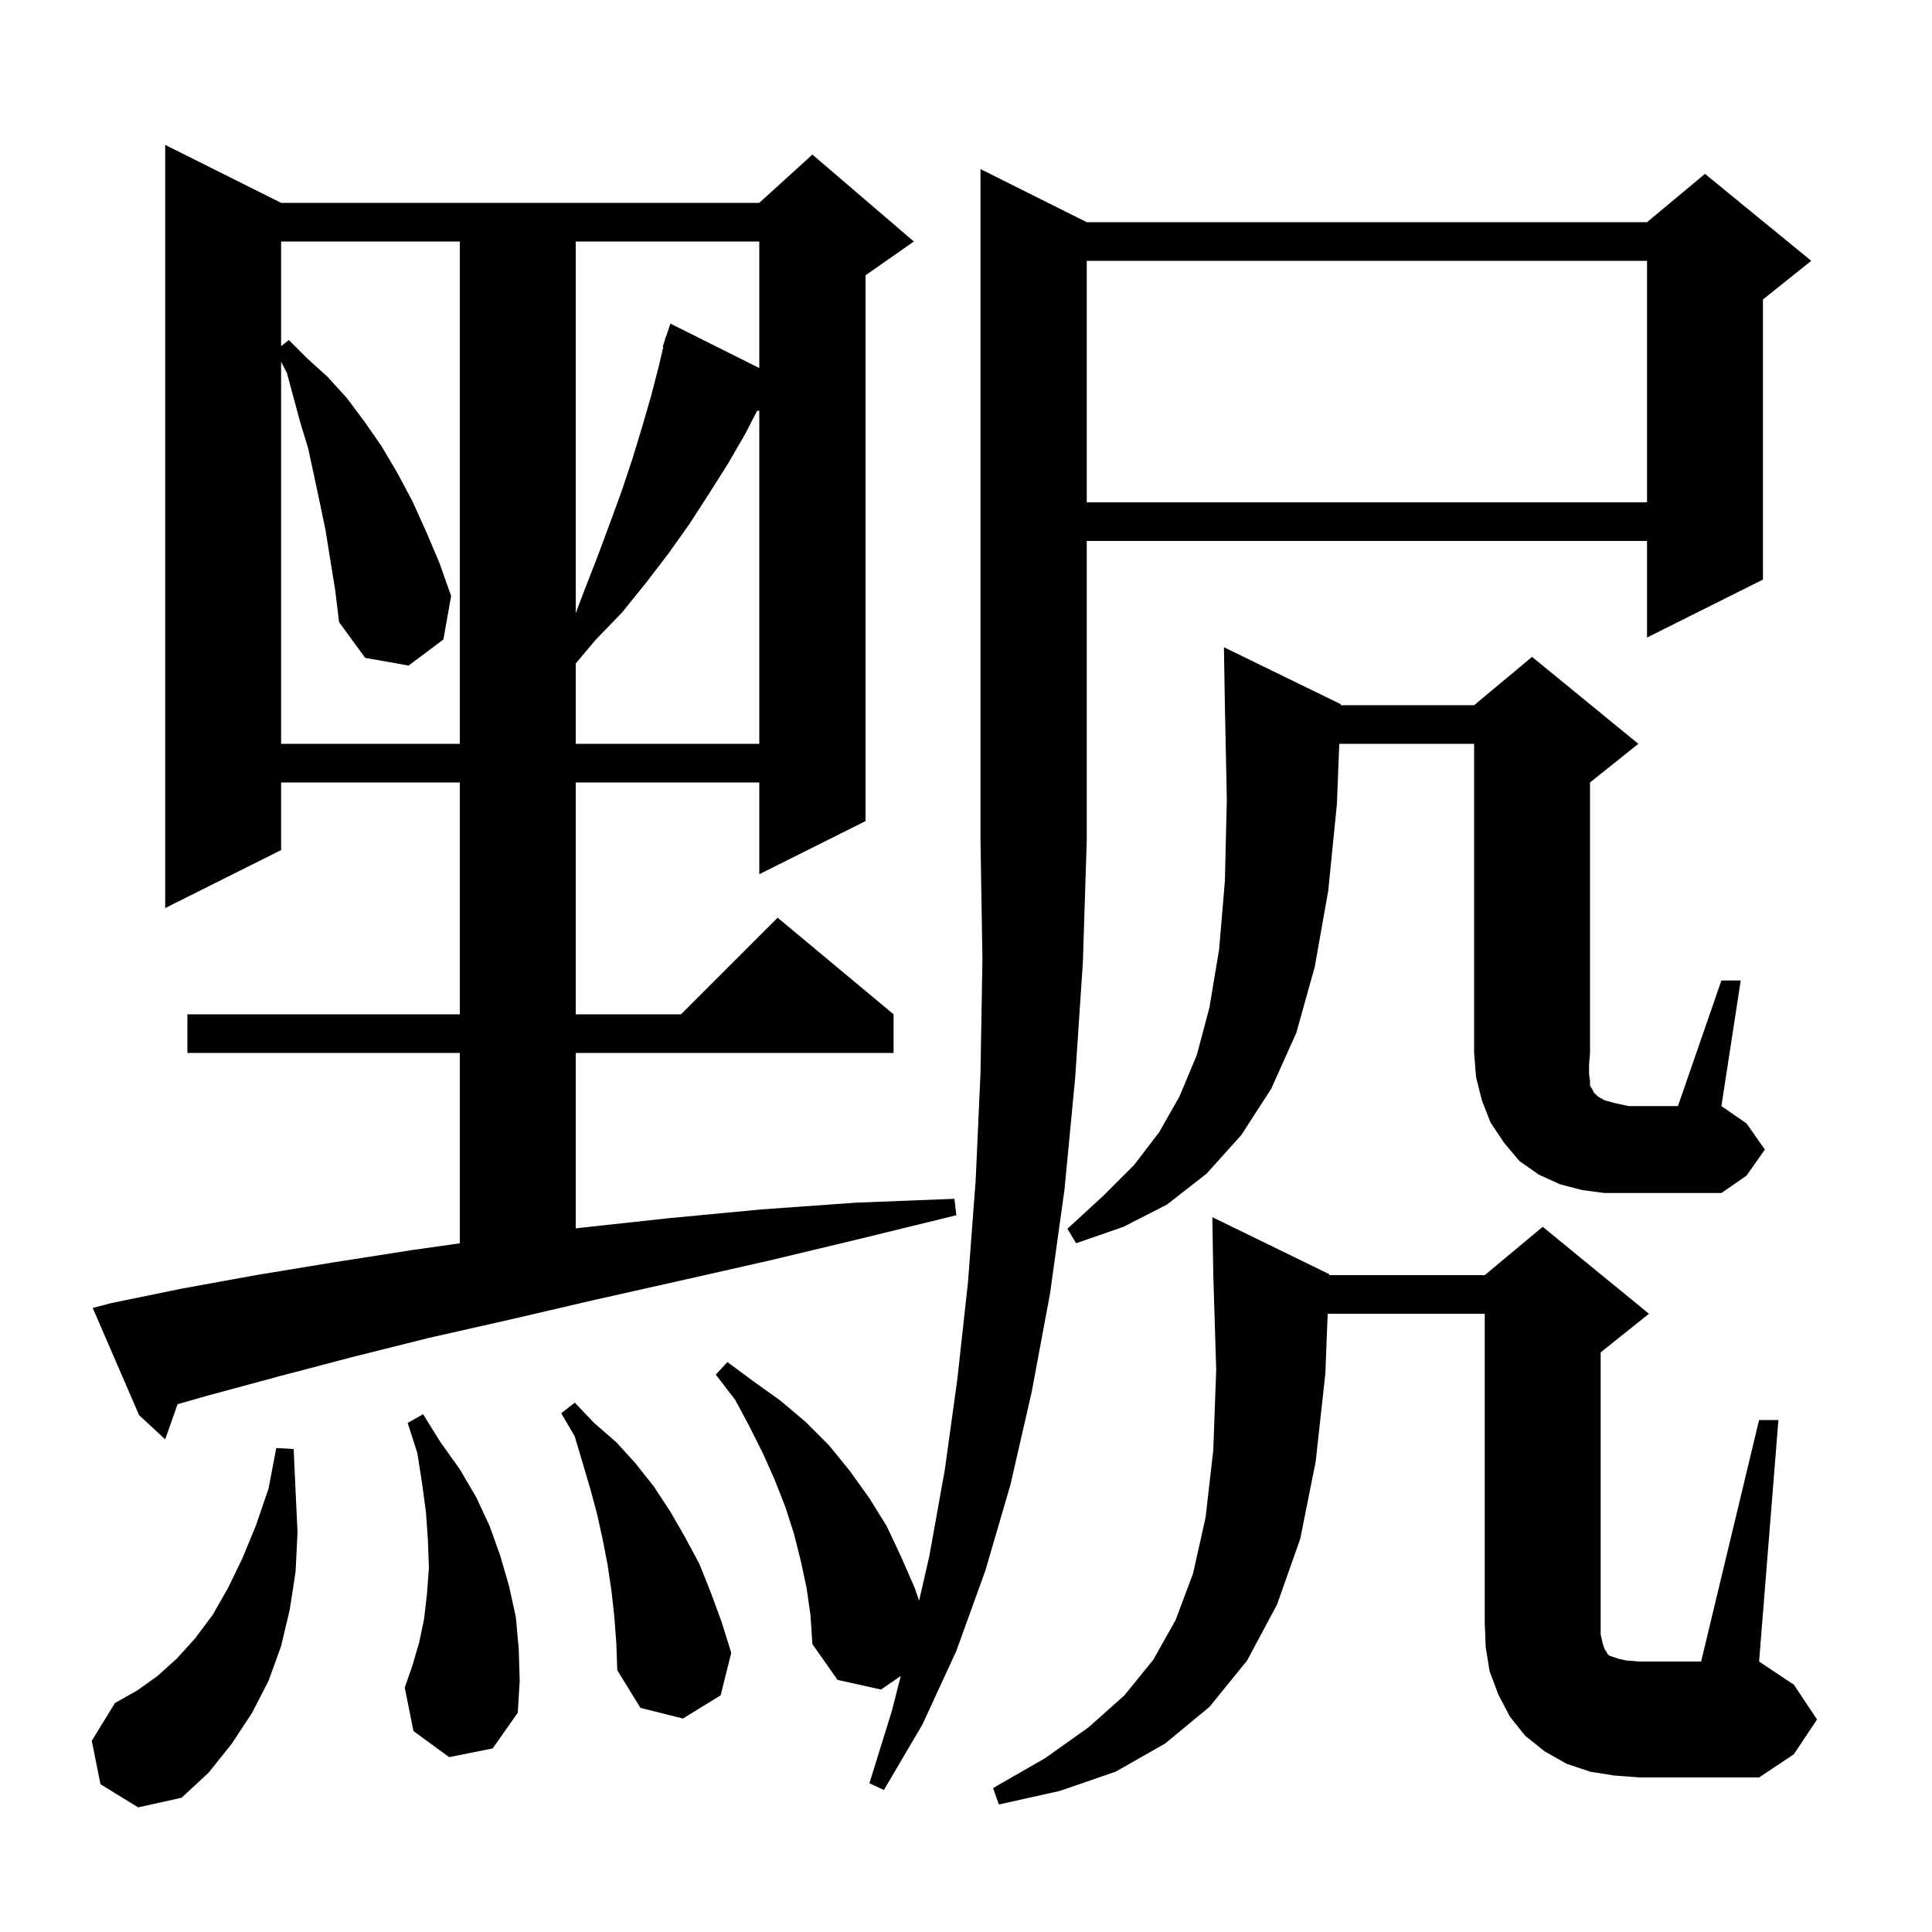 <svg xmlns="http://www.w3.org/2000/svg" xmlns:xlink="http://www.w3.org/1999/xlink" version="1.1" baseProfile="full" viewBox="0 0 200 200" width="200" height="200"><g fill="currentColor"><path d="M 10.4 184.7 L 9.5 180.2 L 11.9 176.3 L 14.2 175.0 L 16.3 173.5 L 18.3 171.7 L 20.2 169.6 L 22.0 167.2 L 23.6 164.4 L 25.1 161.3 L 26.5 157.9 L 27.8 154.1 L 28.6 149.9 L 30.4 150.0 L 30.6 154.4 L 30.8 158.6 L 30.6 162.7 L 30.0 166.6 L 29.1 170.4 L 27.8 174.0 L 26.1 177.3 L 24.0 180.5 L 21.6 183.5 L 18.8 186.1 L 14.3 187.1 Z M 83.5 164.4 L 82.9 161.6 L 82.2 158.8 L 81.3 156.0 L 80.2 153.2 L 79.0 150.5 L 77.6 147.7 L 76.1 144.9 L 74.1 142.3 L 75.3 141.0 L 78.0 143.0 L 80.8 145.0 L 83.4 147.2 L 85.8 149.6 L 88.0 152.3 L 90.0 155.1 L 91.8 158.0 L 93.3 161.2 L 94.7 164.4 L 95.146 165.702 L 96.2 161.1 L 97.8 152.2 L 99.1 142.8 L 100.2 132.8 L 101.0 122.2 L 101.5 111.1 L 101.7 99.3 L 101.5 87.0 L 101.5 17.5 L 112.5 23.0 L 170.5 23.0 L 176.5 18.0 L 187.5 27.0 L 182.5 31.0 L 182.5 60.0 L 170.5 66.0 L 170.5 56.0 L 112.5 56.0 L 112.5 87.0 L 112.1 99.6 L 111.3 111.6 L 110.2 123.1 L 108.7 133.9 L 106.8 144.1 L 104.6 153.7 L 102.0 162.6 L 99.0 170.9 L 95.5 178.5 L 91.5 185.3 L 90.0 184.6 L 92.3 177.2 L 93.249 173.498 L 91.2 174.9 L 86.7 173.9 L 84.1 170.2 L 83.9 167.2 Z M 167.1 183.8 L 164.6 183.4 L 162.2 182.6 L 159.9 181.3 L 157.9 179.7 L 156.3 177.7 L 155.1 175.4 L 154.2 173.0 L 153.8 170.5 L 153.7 168.0 L 153.7 136.0 L 137.441 136.0 L 137.2 142.2 L 136.2 151.3 L 134.6 159.3 L 132.2 166.1 L 129.1 171.9 L 125.2 176.7 L 120.6 180.5 L 115.5 183.4 L 109.7 185.4 L 103.4 186.8 L 102.8 185.1 L 108.2 182.0 L 112.7 178.8 L 116.4 175.5 L 119.4 171.8 L 121.7 167.7 L 123.5 162.9 L 124.8 157.1 L 125.6 150.1 L 125.9 141.8 L 125.6 132.0 L 125.5 126.0 L 137.6 131.9 L 137.596 132.0 L 153.7 132.0 L 159.7 127.0 L 170.7 136.0 L 165.7 140.0 L 165.7 169.2 L 165.9 170.1 L 166.1 170.7 L 166.3 171.0 L 166.4 171.2 L 166.6 171.4 L 167.5 171.7 L 168.4 171.9 L 169.7 172.0 L 176.1 172.0 L 182.1 147.0 L 184.1 147.0 L 182.1 172.0 L 185.7 174.4 L 188.1 178.0 L 185.7 181.6 L 182.1 184.0 L 169.7 184.0 Z M 63.6 167.4 L 63.3 164.7 L 62.9 162.0 L 62.4 159.4 L 61.8 156.7 L 61.1 154.1 L 59.5 148.7 L 58.1 146.3 L 59.5 145.2 L 61.5 147.3 L 63.8 149.3 L 65.8 151.5 L 67.7 153.9 L 69.4 156.5 L 70.9 159.1 L 72.4 161.9 L 73.6 164.9 L 74.7 167.9 L 75.7 171.1 L 74.6 175.5 L 70.7 177.9 L 66.3 176.8 L 63.9 172.9 L 63.8 170.1 Z M 46.5 181.9 L 42.8 179.2 L 41.9 174.7 L 42.7 172.4 L 43.4 170.0 L 43.9 167.6 L 44.2 165.0 L 44.4 162.3 L 44.3 159.5 L 44.1 156.6 L 43.7 153.6 L 43.2 150.4 L 42.2 147.3 L 43.8 146.4 L 45.6 149.3 L 47.6 152.1 L 49.3 155.0 L 50.7 158.0 L 51.8 161.1 L 52.7 164.2 L 53.4 167.4 L 53.7 170.7 L 53.8 174.0 L 53.6 177.3 L 51.0 181.0 Z M 11.5 134.9 L 18.8 133.4 L 26.5 132.0 L 34.4 130.7 L 42.7 129.4 L 47.6 128.708 L 47.6 109.0 L 19.4 109.0 L 19.4 105.0 L 47.6 105.0 L 47.6 81.0 L 29.1 81.0 L 29.1 88.0 L 17.1 94.0 L 17.1 15.0 L 29.1 21.0 L 78.6 21.0 L 84.1 16.0 L 94.6 25.0 L 89.6 28.5 L 89.6 85.0 L 78.6 90.5 L 78.6 81.0 L 59.6 81.0 L 59.6 105.0 L 70.5 105.0 L 80.5 95.0 L 92.5 105.0 L 92.5 109.0 L 59.6 109.0 L 59.6 127.162 L 60.1 127.1 L 69.3 126.1 L 78.8 125.2 L 88.6 124.5 L 98.8 124.1 L 99.0 125.8 L 89.2 128.2 L 79.6 130.5 L 70.3 132.6 L 61.4 134.6 L 52.8 136.6 L 44.4 138.5 L 36.4 140.5 L 28.8 142.5 L 21.4 144.5 L 18.384 145.362 L 17.1 149.0 L 14.4 146.5 L 9.6 135.4 Z M 178.2 101.5 L 180.2 101.5 L 178.2 114.5 L 180.8 116.3 L 182.7 119.0 L 180.8 121.7 L 178.2 123.5 L 166.1 123.5 L 163.8 123.2 L 161.5 122.6 L 159.3 121.6 L 157.3 120.2 L 155.7 118.3 L 154.3 116.2 L 153.4 113.9 L 152.8 111.5 L 152.6 109.0 L 152.6 77.0 L 138.641 77.0 L 138.4 83.2 L 137.5 92.2 L 136.1 100.1 L 134.2 106.9 L 131.6 112.7 L 128.5 117.5 L 124.9 121.5 L 120.8 124.7 L 116.3 127.0 L 111.4 128.7 L 110.5 127.2 L 114.2 123.8 L 117.4 120.6 L 120.0 117.2 L 122.1 113.5 L 123.9 109.2 L 125.2 104.3 L 126.2 98.3 L 126.8 91.2 L 127.0 82.8 L 126.8 73.0 L 126.7 67.0 L 138.8 72.9 L 138.796 73.0 L 152.6 73.0 L 158.6 68.0 L 169.6 77.0 L 164.6 81.0 L 164.6 109.0 L 164.5 110.2 L 164.5 111.2 L 164.6 111.9 L 164.6 112.4 L 164.8 112.7 L 165.0 113.1 L 165.4 113.5 L 166.1 113.9 L 167.2 114.2 L 168.6 114.5 L 173.7 114.5 Z M 33.7 54.9 L 33.1 52.0 L 31.9 46.4 L 31.1 43.8 L 29.7 38.6 L 29.1 37.45 L 29.1 77.0 L 47.6 77.0 L 47.6 25.0 L 29.1 25.0 L 29.1 35.829 L 29.9 35.2 L 31.8 37.1 L 33.9 39.0 L 35.9 41.2 L 37.7 43.6 L 39.5 46.2 L 41.1 48.9 L 42.7 51.9 L 44.1 55.0 L 45.5 58.3 L 46.7 61.7 L 45.9 66.2 L 42.3 68.9 L 37.8 68.1 L 35.1 64.4 L 34.7 61.1 Z M 78.365 42.55 L 77.1 45.0 L 75.3 48.1 L 73.4 51.1 L 71.4 54.2 L 69.2 57.3 L 66.9 60.3 L 64.4 63.4 L 61.6 66.3 L 59.6 68.685 L 59.6 77.0 L 78.6 77.0 L 78.6 42.5 Z M 59.6 25.0 L 59.6 63.479 L 60.5 61.1 L 61.9 57.5 L 63.2 54.0 L 64.4 50.7 L 65.5 47.4 L 66.5 44.1 L 67.4 41.0 L 68.2 37.9 L 68.663 35.916 L 68.6 35.9 L 68.822 35.233 L 68.9 34.9 L 68.93 34.911 L 69.4 33.5 L 78.6 38.1 L 78.6 25.0 Z M 112.5 27.0 L 112.5 52.0 L 170.5 52.0 L 170.5 27.0 Z "/></g></svg>